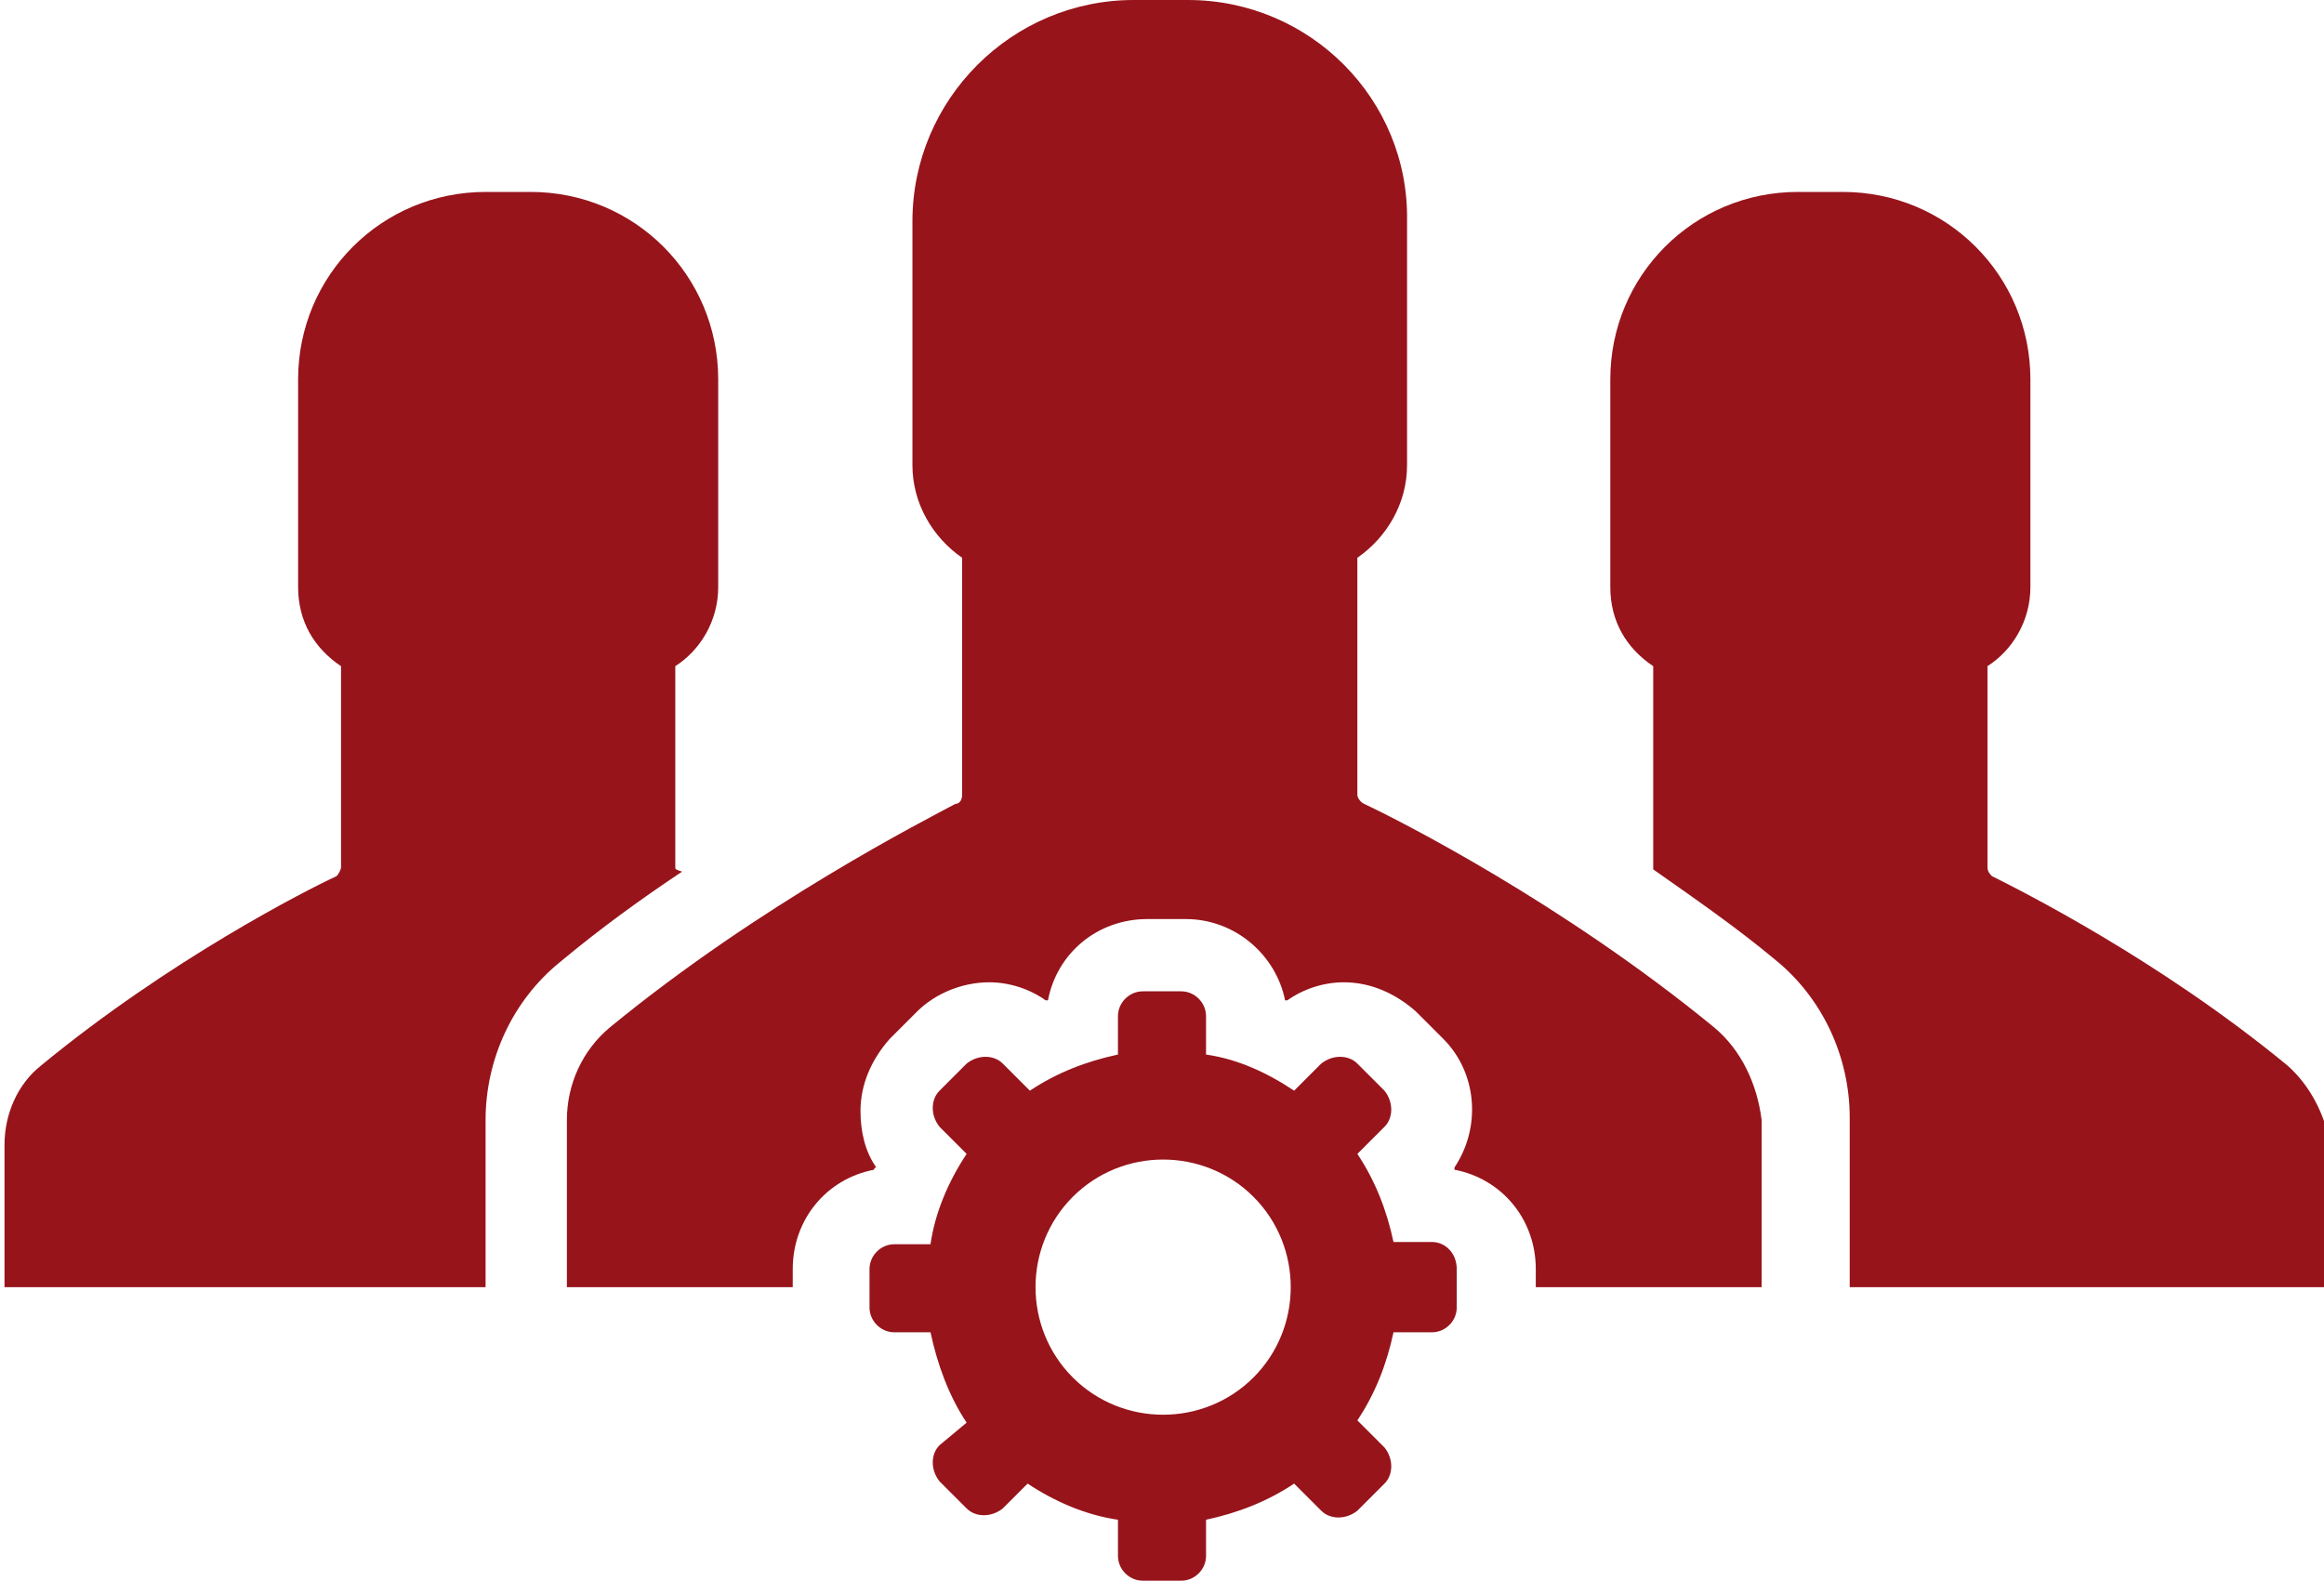 <?xml version="1.0" encoding="utf-8"?>
<!-- Generator: Adobe Illustrator 21.1.0, SVG Export Plug-In . SVG Version: 6.00 Build 0)  -->
<svg version="1.1" id="Layer_1" xmlns="http://www.w3.org/2000/svg" xmlns:xlink="http://www.w3.org/1999/xlink" x="0px" y="0px"
	 viewBox="0 0 102.9 70" style="enable-background:new 0 0 102.9 70;" xml:space="preserve">
<style type="text/css">
	.st0{fill:#97141B;}
</style>
<g>
	<g>
		<g>
			<path class="st0" d="M101.3,47.2c-5.7-4.7-11.9-7.8-13.1-8.4c-0.1-0.1-0.2-0.2-0.2-0.4v-8.9c1.1-0.7,1.9-2,1.9-3.5v-9.2
				c0-4.6-3.7-8.3-8.3-8.3h-1h-1c-4.6,0-8.3,3.7-8.3,8.3V26c0,1.5,0.7,2.7,1.9,3.5v8.9c0,0.1,0,0.1,0,0.1c1.7,1.2,3.6,2.5,5.4,4
				c2.1,1.7,3.3,4.3,3.3,7V57h21.3v-6.3C102.9,49.3,102.3,48.1,101.3,47.2z"/>
		</g>
		<g>
			<path class="st0" d="M29.9,38.4v-8.9c1.1-0.7,1.9-2,1.9-3.5v-9.2c0-4.6-3.7-8.3-8.3-8.3h-1h-1c-4.6,0-8.3,3.7-8.3,8.3V26
				c0,1.5,0.7,2.7,1.9,3.5v8.9c0,0.1-0.1,0.3-0.2,0.4c-1.3,0.6-7.4,3.7-13.1,8.4c-1,0.8-1.6,2.1-1.6,3.5V57h21.3v-7.4
				c0-2.7,1.2-5.3,3.3-7c1.8-1.5,3.6-2.8,5.4-4C29.9,38.5,29.9,38.5,29.9,38.4z"/>
		</g>
		<g>
			<path class="st0" d="M75.9,45.5c-6.7-5.5-14-9.2-15.5-9.9c-0.2-0.1-0.3-0.3-0.3-0.4V24.7c1.3-0.9,2.2-2.4,2.2-4.1V9.8
				C62.4,4.4,58,0,52.6,0h-1.2h-1.2c-5.4,0-9.8,4.4-9.8,9.8v10.8c0,1.7,0.9,3.2,2.2,4.1v10.5c0,0.2-0.1,0.4-0.3,0.4
				C41,36.3,33.7,40,27,45.5c-1.2,1-1.9,2.5-1.9,4.1V57h10v-0.8c0-2.2,1.5-4,3.6-4.4c0,0,0-0.1,0.1-0.1c-0.5-0.7-0.7-1.6-0.7-2.5
				c0-1.2,0.5-2.3,1.3-3.2l1.2-1.2c0.8-0.8,2-1.3,3.2-1.3c0.9,0,1.8,0.3,2.5,0.8c0,0,0.1,0,0.1,0c0.4-2.1,2.2-3.6,4.4-3.6h1.7l0,0
				l0,0c2.2,0,4,1.6,4.4,3.6c0,0,0,0,0.1,0c0.7-0.5,1.6-0.8,2.5-0.8c1.2,0,2.3,0.5,3.2,1.3l1.2,1.2c1.5,1.5,1.7,3.9,0.5,5.7
				c0,0,0,0,0,0.1c2.1,0.4,3.6,2.2,3.6,4.4V57h10v-7.4C77.8,48,77.1,46.5,75.9,45.5z"/>
		</g>
		<g>
			<path class="st0" d="M63.4,55h-1.7c-0.3-1.4-0.8-2.7-1.6-3.9l1.2-1.2c0.4-0.4,0.4-1.1,0-1.6l-1.2-1.2c-0.4-0.4-1.1-0.4-1.6,0
				l-1.2,1.2c-1.2-0.8-2.5-1.4-3.9-1.6V45c0-0.6-0.5-1.1-1.1-1.1h-1.7c-0.6,0-1.1,0.5-1.1,1.1v1.7c-1.4,0.3-2.7,0.8-3.9,1.6
				l-1.2-1.2c-0.4-0.4-1.1-0.4-1.6,0l-1.2,1.2c-0.4,0.4-0.4,1.1,0,1.6l1.2,1.2c-0.8,1.2-1.4,2.6-1.6,4h-1.6c-0.6,0-1.1,0.5-1.1,1.1
				v1.7c0,0.6,0.5,1.1,1.1,1.1h1.6c0.3,1.4,0.8,2.8,1.6,4L41.6,64c-0.4,0.4-0.4,1.1,0,1.6l1.2,1.2c0.4,0.4,1.1,0.4,1.6,0l1.1-1.1
				c1.2,0.8,2.6,1.4,4,1.6v1.6c0,0.6,0.5,1.1,1.1,1.1h1.7c0.6,0,1.1-0.5,1.1-1.1v-1.6c1.4-0.3,2.7-0.8,3.9-1.6l1.2,1.2
				c0.4,0.4,1.1,0.4,1.6,0l1.2-1.2c0.4-0.4,0.4-1.1,0-1.6l-1.2-1.2c0.8-1.2,1.3-2.5,1.6-3.9h1.7c0.6,0,1.1-0.5,1.1-1.1v-1.7
				C64.5,55.5,64,55,63.4,55z M55.5,61c-2.2,2.2-5.8,2.2-8,0c-2.2-2.2-2.2-5.8,0-8c2.2-2.2,5.8-2.2,8,0C57.7,55.2,57.7,58.8,55.5,61
				z"/>
		</g>
	</g>
</g>
</svg>
